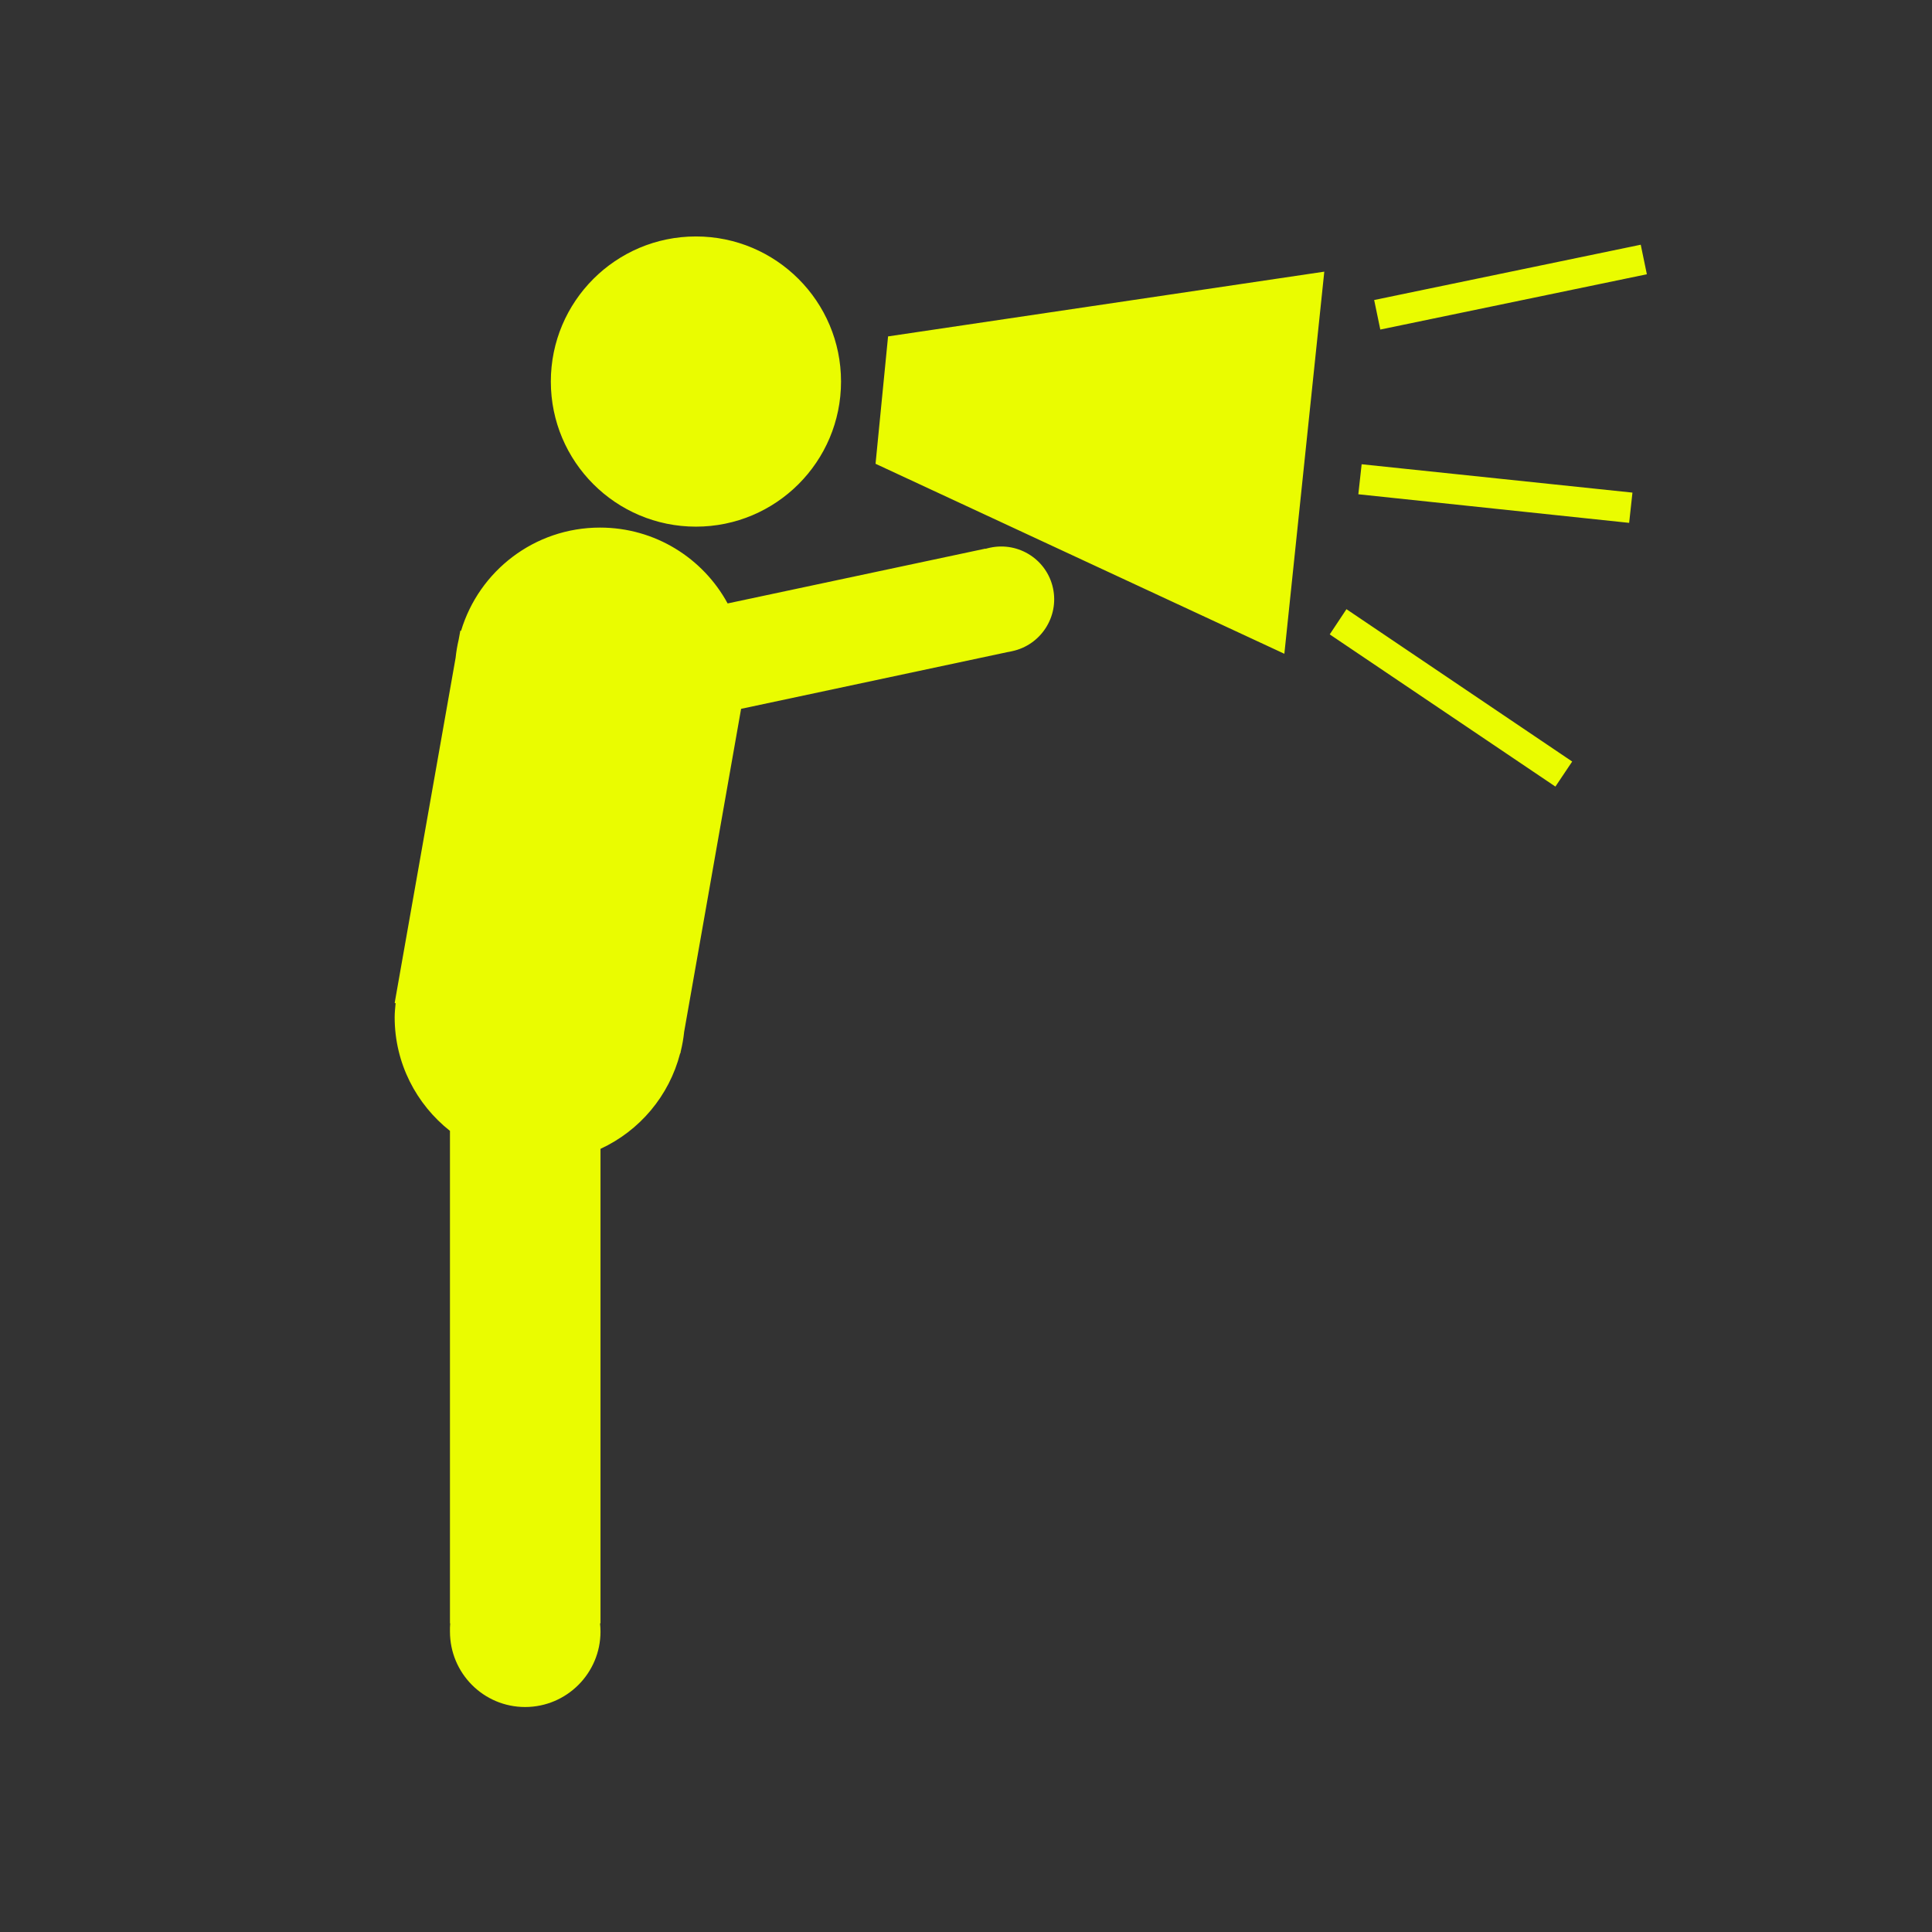 <?xml version="1.0" encoding="UTF-8" standalone="no"?>
<!-- Created with Inkscape (http://www.inkscape.org/) -->
<svg id="svg2" xmlns:rdf="http://www.w3.org/1999/02/22-rdf-syntax-ns#" xmlns="http://www.w3.org/2000/svg" height="512" width="512" version="1.1" xmlns:cc="http://creativecommons.org/ns#" xmlns:dc="http://purl.org/dc/elements/1.1/">
 <rect width="100%" height="100%" fill="#333333" stroke="none"/>
 <defs id="defs4"></defs>
 <g id="layer3" transform="translate(0,282)">
  <g id="layer2-1" display="none" fill="#eafc00" transform="matrix(0.62,0,0,0.62,-327.908,37.405)">
   <g id="g3857" transform="matrix(0.999,0.035,-0.035,0.999,4.572,-6.665)">
    <rect id="rect3054" fill-rule="nonzero" transform="matrix(0.998,0.07,-0.07,0.998,0,-692.362)" height="4" width="36" y="799.4" x="264.14"/>
    <rect id="rect3824" fill-rule="nonzero" transform="matrix(0.848,0.53,-0.53,0.848,0,-692.362)" height="4" width="36" y="598.83" x="617.6"/>
    <rect id="rect3826" fill-rule="nonzero" transform="matrix(0.972,-0.237,0.237,0.972,0,-692.362)" height="4" width="36" y="820.93" x="14.634"/>
    <path id="path3052" d="m143.49,125.7,54.908,23.23,3.52-50.684-57.371,10.559z"/>
   </g>
   <path id="path3834" d="m153.46,72.967a19.182,19.182,0,1,1,-38.365,0,19.182,19.182,0,1,1,38.365,0z" fill-rule="nonzero" transform="translate(-14.431,40.133)"/>
   <path id="path3836" d="m153.46,72.967a19.182,19.182,0,1,1,-38.365,0,19.182,19.182,0,1,1,38.365,0z" fill-rule="nonzero" transform="translate(-27.126,78.616)"/>
   <path id="path3840" d="m107.27,267.91a9.955,8.462,0,1,1,-19.911,0,9.955,8.462,0,1,1,19.911,0z" fill-rule="nonzero" transform="matrix(1,0,0,1.176,-0.06,-36.779)"/>
   <rect id="rect3848" fill-rule="nonzero" transform="matrix(0.174,-0.985,0.985,0.174,0,-692.362)" height="38.365" width="50" y="232.92" x="-860.27"/>
   <g id="g3869" fill-rule="nonzero" transform="matrix(0.978,-0.208,0.208,0.978,-175.651,-650.961)">
    <rect id="rect3863" height="14" width="48.034" y="838.36" x="114.98"/>
    <path id="path3867" d="m146.34,138.74a5.351,4.604,0,1,1,-10.702,0,5.351,4.604,0,1,1,10.702,0z" transform="matrix(1.308,0,0,1.52,-20.771,634.428)"/>
   </g>
   <path id="path3838" d="m153.46,72.967a19.182,19.182,0,1,1,-38.365,0,19.182,19.182,0,1,1,38.365,0z" fill-rule="nonzero" transform="translate(-35.084,124.184)"/>
   <rect id="rect3852" fill-rule="nonzero" transform="translate(0,-692.362)" height="79.194" width="19.911" y="890.49" x="87.3"/>
  </g>
  <g id="g3882" transform="matrix(2.004,0,0,2.004,-91.802,-407.526)">
   <path id="rect3886" fill-rule="nonzero" fill="#eafc00" d="m137.84,93.906c-10.594,0-19.188,8.593-19.188,19.188,0,10.594,8.593,19.188,19.188,19.188,10.594,0,19.188-8.593,19.188-19.188,0-10.594-8.593-19.188-19.188-19.188zm124.94,1.094l-35.25,7.312,0.812,3.906,35.25-7.312-0.81-3.908zm-41.844,3.562-57.688,8.562-1.656,16.844,54.062,25.125,5.281-50.531zm4.938,25.469-0.438,3.969,35.812,3.781,0.438-4-35.812-3.75zm-100.72,8.375c-8.676,0-16.005,5.752-18.375,13.656l-0.094-0.031-0.219,1.188c-0.183,0.785-0.323,1.587-0.406,2.406l-8.06,45.65,0.125,0.031c-0.057,0.61-0.125,1.23-0.125,1.85,0,6.102,2.871,11.518,7.312,15.031v65.125h0.031c-0.04,0.364-0.031,0.719-0.031,1.094,0,5.498,4.439,9.969,9.938,9.969s9.969-4.471,9.969-9.969c0-0.375-0.022-0.729-0.062-1.094h0.062v-62.75c5.172-2.388,9.085-7.005,10.531-12.625h0.031l0.062-0.312c0.198-0.828,0.351-1.665,0.438-2.531l7.531-42.719,35.219-7.5c0.206-0.025,0.419-0.081,0.625-0.125,3.781-0.804,6.21-4.531,5.406-8.312-0.804-3.781-4.531-6.179-8.312-5.375-0.214,0.045-0.42,0.093-0.625,0.156v-0.031l-34.094,7.25c-3.248-5.98-9.591-10.031-16.875-10.031zm98.719,10.781-2.219,3.344,29.844,20.125,2.219-3.312l-29.84-20.14z"/>
  </g>
 </g>
 <g id="g3609" transform="translate(0,282)" display="none">
  <g id="g3619" display="none" fill="#eafc00" transform="matrix(0.62,0,0,0.62,-327.908,37.405)">
   <g id="g3621" transform="matrix(0.999,0.035,-0.035,0.999,4.572,-6.665)">
    <rect id="rect3623" fill-rule="nonzero" transform="matrix(0.998,0.07,-0.07,0.998,0,-692.362)" height="4" width="36" y="799.4" x="264.14"/>
    <rect id="rect3625" fill-rule="nonzero" transform="matrix(0.848,0.53,-0.53,0.848,0,-692.362)" height="4" width="36" y="598.83" x="617.6"/>
    <rect id="rect3627" fill-rule="nonzero" transform="matrix(0.972,-0.237,0.237,0.972,0,-692.362)" height="4" width="36" y="820.93" x="14.634"/>
    <path id="path3629" d="m143.49,125.7,54.908,23.23,3.52-50.684-57.371,10.559z"/>
   </g>
   <path id="path3631" d="m153.46,72.967a19.182,19.182,0,1,1,-38.365,0,19.182,19.182,0,1,1,38.365,0z" fill-rule="nonzero" transform="translate(-14.431,40.133)"/>
   <path id="path3633" d="m153.46,72.967a19.182,19.182,0,1,1,-38.365,0,19.182,19.182,0,1,1,38.365,0z" fill-rule="nonzero" transform="translate(-27.126,78.616)"/>
   <path id="path3635" d="m107.27,267.91a9.955,8.462,0,1,1,-19.911,0,9.955,8.462,0,1,1,19.911,0z" fill-rule="nonzero" transform="matrix(1,0,0,1.176,-0.06,-36.779)"/>
   <rect id="rect3637" fill-rule="nonzero" transform="matrix(0.174,-0.985,0.985,0.174,0,-692.362)" height="38.365" width="50" y="232.92" x="-860.27"/>
   <g id="g3639" fill-rule="nonzero" transform="matrix(0.978,-0.208,0.208,0.978,-175.651,-650.961)">
    <rect id="rect3641" height="14" width="48.034" y="838.36" x="114.98"/>
    <path id="path3643" d="m146.34,138.74a5.351,4.604,0,1,1,-10.702,0,5.351,4.604,0,1,1,10.702,0z" transform="matrix(1.308,0,0,1.52,-20.771,634.428)"/>
   </g>
   <path id="path3645" d="m153.46,72.967a19.182,19.182,0,1,1,-38.365,0,19.182,19.182,0,1,1,38.365,0z" fill-rule="nonzero" transform="translate(-35.084,124.184)"/>
   <rect id="rect3647" fill-rule="nonzero" transform="translate(0,-692.362)" height="79.194" width="19.911" y="890.49" x="87.3"/>
  </g>
  <g id="g4661" display="none" fill="#ff0000" transform="translate(86.88,-29.637)">
   <circle id="circle4663" d="m 40.471,55.44 c 0,3.469 -2.813,6.282 -6.282,6.282 -3.469,0 -6.282,-2.813 -6.282,-6.282 0,-3.469 2.813,-6.282 6.282,-6.282 3.469,0 6.282,2.813 6.282,6.282 z" cy="55.44" cx="34.189" r="6.282"/>
   <path id="path4665" d="M95.365,54.204,99.624,20.621,69.07,9.026,32.419,26.532,0.486,13.046,4.798,48.873,0.665,84.153,34.594,90.517,69.2,83.926,99.741,90.974,95.365,54.204zm-26.409-41.621,27.065,10.199-1.863,14.685-26.976-6.824,1.774-18.06zm-3.58,1.864-1.428,15.375-0.023-0.005-18.677,2.409-0.112,0.412c-0.023,0.089-2.19,8.095-4.474,11.736-1.478-0.869-3.14-1.451-4.916-1.667l-1.514-13.387,31.144-14.873zm-2.855,34.295-16.233,2.448c-0.874-2.473-2.478-4.597-4.561-6.117,2.125-3.392,4.043-9.959,4.526-11.692l17.572-2.268-1.304,17.629zm-31.591-19.259l1.5,13.256c-4.934,0.68-8.981,4.164-10.464,8.793l-13.842-2.143-1.329-12.838c4.588-0.304,8.029-1.797,10.235-4.461,1.988-2.398,2.56-5.235,2.669-7.35l11.231,4.743zm-26.448-11.169,13.955,5.893c-0.04,1.946-0.48,4.769-2.386,7.07-1.989,2.398-5.152,3.739-9.417,4.008l-2.152-16.971zm-0.18,63.167,3.433-28.815,13.651,2.115c-0.01,0.22-0.032,0.436-0.032,0.66,0,3.001,1.042,5.759,2.777,7.948l-7.09,5.694-2.234,14.367-10.505-1.969zm26.745,5.016-14.989-2.812,2.165-13.92,6.747-5.416c2.07,2.14,4.871,3.568,8,3.863l-1.923,18.285zm-7.145-31.056c0-5.675,4.615-10.29,10.287-10.29,5.675,0,10.29,4.615,10.29,10.29,0,5.672-4.615,10.287-10.29,10.287-5.672,0.001-10.287-4.615-10.287-10.287zm10.688,31.72-0.289-0.055,2.002-19.02c6.073-1.013,10.723-6.291,10.723-12.648,0-0.344-0.025-0.679-0.052-1.018l15.867-2.392,1.324,13.533c-6.961,0.327-12.163,2.467-15.439,6.42-3.819,4.613-3.999,10.365-3.801,13.209l-10.335,1.971zm11.606-2.212c-0.154-2.699,0.069-7.996,3.513-12.153,3.046-3.678,7.961-5.663,14.579-5.963l1.411,14.399-19.503,3.717zm20.868-53.025,26.936,6.811-1.616,12.725-26.596-3.211,1.276-16.325zm21.657,30.528-12.255-1.458,2.245,21.74-9.819-2.11-2.784-29.085,0.286-0.044,25.71,3.263,3.804,31.945-15.91-3.669-2.101-20.587,10.923,1.269-0.099-1.264z"/>
  </g>
  <g id="g4734" fill="#ff64ed" transform="matrix(3.819,0,0,3.819,60.211,-216.162)">
   <circle id="circle4736" d="m 40.471,55.44 c 0,3.469 -2.813,6.282 -6.282,6.282 -3.469,0 -6.282,-2.813 -6.282,-6.282 0,-3.469 2.813,-6.282 6.282,-6.282 3.469,0 6.282,2.813 6.282,6.282 z" cy="55.44" cx="34.189" r="6.282"/>
   <path id="path4738" d="M95.365,54.204,99.624,20.621,69.07,9.026,32.419,26.532,0.486,13.046,4.798,48.873,0.665,84.153,34.594,90.517,69.2,83.926,99.741,90.974,95.365,54.204zm-26.409-41.621,27.065,10.199-1.863,14.685-26.976-6.824,1.774-18.06zm-3.58,1.864-1.428,15.375-0.023-0.005-18.677,2.409-0.112,0.412c-0.023,0.089-2.19,8.095-4.474,11.736-1.478-0.869-3.14-1.451-4.916-1.667l-1.514-13.387,31.144-14.873zm-2.855,34.295-16.233,2.448c-0.874-2.473-2.478-4.597-4.561-6.117,2.125-3.392,4.043-9.959,4.526-11.692l17.572-2.268-1.304,17.629zm-31.591-19.259l1.5,13.256c-4.934,0.68-8.981,4.164-10.464,8.793l-13.842-2.143-1.329-12.838c4.588-0.304,8.029-1.797,10.235-4.461,1.988-2.398,2.56-5.235,2.669-7.35l11.231,4.743zm-26.448-11.169,13.955,5.893c-0.04,1.946-0.48,4.769-2.386,7.07-1.989,2.398-5.152,3.739-9.417,4.008l-2.152-16.971zm-0.18,63.167,3.433-28.815,13.651,2.115c-0.01,0.22-0.032,0.436-0.032,0.66,0,3.001,1.042,5.759,2.777,7.948l-7.09,5.694-2.234,14.367-10.505-1.969zm26.745,5.016-14.989-2.812,2.165-13.92,6.747-5.416c2.07,2.14,4.871,3.568,8,3.863l-1.923,18.285zm-7.145-31.056c0-5.675,4.615-10.29,10.287-10.29,5.675,0,10.29,4.615,10.29,10.29,0,5.672-4.615,10.287-10.29,10.287-5.672,0.001-10.287-4.615-10.287-10.287zm10.688,31.72-0.289-0.055,2.002-19.02c6.073-1.013,10.723-6.291,10.723-12.648,0-0.344-0.025-0.679-0.052-1.018l15.867-2.392,1.324,13.533c-6.961,0.327-12.163,2.467-15.439,6.42-3.819,4.613-3.999,10.365-3.801,13.209l-10.335,1.971zm11.606-2.212c-0.154-2.699,0.069-7.996,3.513-12.153,3.046-3.678,7.961-5.663,14.579-5.963l1.411,14.399-19.503,3.717zm20.868-53.025,26.936,6.811-1.616,12.725-26.596-3.211,1.276-16.325zm21.657,30.528-12.255-1.458,2.245,21.74-9.819-2.11-2.784-29.085,0.286-0.044,25.71,3.263,3.804,31.945-15.91-3.669-2.101-20.587,10.923,1.269-0.099-1.264z"/>
  </g>
 </g>
 <g id="layer5" transform="translate(0,282)" display="none">
  <path id="path5372" fill="#ff64ed" d="m233.74,181.64c-0.238-0.364-0.247-1.184-0.076-7.163,0.106-3.714,0.263-6.936,0.348-7.16,0.219-0.577,1.109-0.565,1.492,0.02,0.351,0.536,0.339,4.115-0.03,9.343-0.283,4.006-0.421,4.688-1.03,5.087-0.413,0.271-0.447,0.265-0.703-0.126zm35.371-5.862c-6.953-3.366-9.254-4.399-14.25-6.397-5.59-2.236-6.25-2.588-6.25-3.335,0-0.949,0.477-0.845,5.281,1.149,6.834,2.837,9.557,4.105,14.217,6.618,4.297,2.317,5.673,3.236,5.432,3.626-0.071,0.114-0.228,0.208-0.348,0.208-0.121,0-1.958-0.841-4.083-1.87zm-67.026-0.991c0.184-0.315,1.379-1.495,2.656-2.624s2.939-2.752,3.692-3.609c1.496-1.702,5.671-5.166,6.224-5.166,0.501,0,1.245,0.808,1.178,1.28-0.038,0.268-0.541,0.716-1.596,1.42-0.879,0.587-2.695,2.136-4.231,3.61-2.963,2.842-5.432,4.983-6.218,5.394-0.281,0.145-0.854,0.266-1.275,0.267l-0.764,0.002,0.334-0.572zm30.243-12.022c-1.937-0.228-4.828-0.612-6.426-0.854-4.243-0.644-8.269-1.086-15.404-1.691-3.486-0.296-9.903-0.857-14.26-1.247-4.357-0.39-8.949-0.779-10.204-0.863-2.839-0.19-2.812-0.166-2.647-2.361,0.138-1.839,0.309-2.286,1.048-2.743,0.301-0.186,3.437-1.559,6.968-3.05,12.275-5.185,15.329-6.509,15.89-6.887,0.31-0.209,0.733-0.694,0.94-1.077,0.337-0.627,2.093-6.837,6.506-23.017,0.813-2.981,1.594-5.644,1.737-5.919,0.142-0.275,0.422-0.543,0.622-0.595,0.2-0.052,4.461,0.247,9.47,0.666s16.395,1.33,25.303,2.026c8.908,0.696,16.414,1.347,16.68,1.446,0.622,0.232,0.635,0.785,0.042,1.797-0.34,0.58-0.849,2.676-2.209,9.098-2.446,11.546-3.686,17.861-3.686,18.769,0,0.483,0.164,1.077,0.439,1.594,0.417,0.782,0.423,0.839,0.132,1.118-0.169,0.161-5.021,2.806-10.782,5.878-5.761,3.071-11.346,6.1-12.411,6.731-2.079,1.231-3.031,1.639-3.763,1.612-0.254-0.018-2.046-0.203-3.983-0.43zm4.216-4.399c1.25-0.326,20.783-10.691,20.783-11.029,0-0.321-0.654-0.403-9.507-1.19-16.163-1.436-32.378-2.551-35.209-2.421-2.231,0.102-2.745,0.258-6.54,1.98-1.438,0.652-5.941,2.603-10.008,4.336-4.437,1.89-7.568,3.323-7.83,3.583l-0.436,0.433h0.39c0.417,0,39.601,3.924,42.997,4.305,2.807,0.316,4.156,0.316,5.36,0zm24.379-13.067c0.335-1.248,2.619-11.054,3.948-16.944,1.473-6.533,2.178-10.142,2.013-10.307-0.193-0.193-32.825-2.808-41.55-3.33-6.136-0.367-7.57-0.359-7.932,0.041-0.374,0.413-7.443,26.933-7.235,27.142,0.067,0.067,43.269,3.536,50.279,4.037,0.207,0.018,0.357-0.185,0.478-0.639zm-6.325-2.791c-4.828-0.563-13.159-1.343-20.509-1.921-4.357-0.342-10.061-0.818-12.675-1.058-2.614-0.239-5.565-0.435-6.558-0.436-1.329,0-1.803-0.059-1.799-0.221,0.002-0.121,1.412-5.132,3.131-11.135l3.125-10.915,1.226-0.049c0.955-0.038,27.628,2.078,39.375,3.124,2.333,0.208,2.851,0.356,3.142,0.901,0.272,0.509,0.086,1.453-1.339,6.763-0.952,3.548-3.422,13.933-3.422,14.385,0,0.076-0.159,0.297-0.352,0.49-0.397,0.397-0.516,0.4-3.345,0.071zm15.531-12.843c-0.442-0.309-0.533-1.15-0.158-1.461,0.142-0.118,3.265-0.368,7.966-0.64,4.253-0.245,8.842-0.523,10.198-0.618,1.356-0.095,3.243-0.173,4.194-0.174,1.51,0,1.722,0.035,1.672,0.287-0.119,0.604-2.162,0.962-9.828,1.721-4.711,0.467-12.643,1.159-13.28,1.159-0.205,0-0.549-0.123-0.764-0.274zm-69.049-2.815c-0.823-0.132-3.873-0.533-6.778-0.892-5.376-0.664-5.898-0.795-5.898-1.482,0-0.346,0.914-0.79,1.312-0.637,0.144,0.055,2.899,0.304,6.121,0.552,7.005,0.54,7.534,0.628,8.15,1.36,0.252,0.3,0.432,0.707,0.402,0.913-0.045,0.317-0.182,0.376-0.933,0.399-0.484,0.018-1.554-0.08-2.377-0.212zm72.1-13.274c-0.342-0.357-0.45-0.609-0.369-0.864,0.063-0.198,0.803-0.907,1.645-1.575,4.501-3.57,7.608-5.668,8.394-5.668,0.384,0,0.443,0.078,0.443,0.583,0,0.671-0.432,1.133-1.935,2.071-1.2,0.748-3.874,2.828-5.664,4.403-1.859,1.638-1.925,1.665-2.515,1.05zm-61.581-3.749c-0.356-0.119-1.429-1.453-4.047-5.033-3.851-5.265-4.491-6.319-4.183-6.895,0.25-0.468,0.827-0.448,1.244,0.043,0.637,0.749,8.12,10.607,8.286,10.915,0.204,0.38-0.061,0.935-0.502,1.05-0.173,0.045-0.532,0-0.798-0.081zm26.698-2.807c-0.174-0.524-0.136-0.924,0.396-4.103,0.356-2.132,0.466-3.574,0.57-7.487,0.114-4.272,0.169-4.93,0.47-5.545,0.406-0.831,0.798-0.9,0.976-0.171,0.294,1.204,0.508,7.445,0.331,9.634-0.253,3.111-0.953,6.959-1.368,7.518-0.457,0.614-1.194,0.698-1.375,0.156zm2.916-24.396c-1.075-0.512-1.753-1.555-1.754-2.699,0-0.625,0.122-0.98,0.538-1.554,0.46-0.635,0.505-0.786,0.308-1.035-0.396-0.5-19.944-22.457-23.54-26.442-1.879-2.082-5.845-6.399-8.813-9.595-2.969-3.195-7.489-8.067-10.045-10.827-2.556-2.76-6.552-7.038-8.88-9.509-5.833-6.191-10.667-11.431-23.952-25.965-21.452-23.467-27.757-30.275-28.196-30.444-0.147-0.057-0.619,0.018-1.048,0.163-0.43,0.145-1.141,0.265-1.581,0.265-0.644,0-0.897-0.097-1.301-0.502-0.962-0.962-0.912-2.671,0.109-3.691,0.571-0.571,0.66-0.602,1.438-0.496,0.457,0.062,1.03,0.157,1.274,0.213,0.394,0.088,1.004-0.467,5.459-4.974,2.758-2.791,6.963-7.215,9.343-9.833,2.381-2.618,5.68-6.16,7.333-7.872,1.653-1.712,4.458-4.719,6.233-6.681s4.42-4.837,5.877-6.388c27.695-29.486,44.616-47.625,62.653-67.165,7.732-8.375,14.415-15.6,14.852-16.054l0.794-0.826-0.552-0.629c-1.232-1.403-1.357-2.383-0.456-3.564,0.523-0.686,1.644-1.275,2.438-1.281,0.284,0,0.852,0.159,1.262,0.357,1.247,0.603,1.579,1.458,1.228,3.159l-0.209,1.016,1.414,1.542c0.778,0.848,2.882,2.89,4.675,4.537,6.186,5.681,31.512,30.01,44.016,42.283,6.385,6.267,8.006,7.794,11.874,11.184,4.045,3.545,13.843,12.428,19.11,17.326,6.763,6.288,19.842,18.712,19.929,18.93,0.029,0.073,0.426,0.545,0.883,1.05l0.83,0.918,1.302-0.219c1.249-0.21,1.337-0.201,2.162,0.208,0.652,0.323,0.964,0.623,1.288,1.237,0.38,0.718,0.403,0.871,0.207,1.344-0.276,0.667-1.501,1.563-2.356,1.723-0.52,0.097-0.878,0.018-1.823-0.429-1.13-0.529-1.189-0.538-1.52-0.239-0.953,0.862-26.435,31.937-31.726,38.689-6.888,8.791-9.032,11.488-15.741,19.805-16.213,20.1-34.963,42.707-52.125,62.844-11.138,13.069-11.993,14.183-11.722,15.259,0.063,0.252,0.383,0.809,0.71,1.238,0.327,0.429,0.646,1.009,0.707,1.29,0.138,0.626-0.275,1.542-0.9,1.998-0.488,0.356-1.581,0.535-2.011,0.33zm-0.439-8.359c-0.053-0.508-0.491-6.43-0.973-13.159-1.529-21.32-2.248-31.13-3.611-49.293-1.153-15.364-1.369-17.75-1.643-18.129-0.254-0.352-1.095-0.687-4.348-1.73-16.55-5.304-19.43-6.197-32.2-9.954-23.645-6.958-57.648-16.641-57.767-16.449-0.14,0.226,0.25,0.73,2.151,2.778,0.944,1.016,5.404,5.889,9.912,10.827,17.108,18.74,24.494,26.74,37.868,41.019,14.719,15.714,31.885,34.453,42.416,46.3,5.102,5.74,7.885,8.714,8.152,8.714,0.075,0,0.095-0.416,0.042-0.924zm3.043-4.446c5.6-13.349,24.76-64.869,24.3-65.325-0.13-0.132-31.67-10.461-31.94-10.461-0.184,0-0.226,0.152-0.16,0.572,0.05,0.315,1.368,18.199,2.93,39.743s2.878,39.289,2.924,39.434c0.116,0.362,0.284,0.02,1.952-3.962zm2.286,0.309c0.191-0.17,1.604-1.813,3.141-3.653s5.532-6.553,8.879-10.475c8.457-9.909,11.873-13.975,18.563-22.094,3.191-3.873,9.055-10.963,13.032-15.756,11.975-14.435,15.402-18.669,27.373-33.82,7.957-10.072,24.335-30.516,27.254-34.02,3.001-3.603,3.655-4.607,2.529-3.88-1.846,1.192-10.724,7.92-23.53,17.829-13.303,10.294-36.49,27.709-47.173,35.429-3.764,2.721-5.606,4.162-5.957,4.66-0.548,0.781-1.829,4.134-8.604,22.516-2.427,6.584-5.756,15.536-7.399,19.893-9.602,25.47-8.948,23.678-8.631,23.678,0.097,0,0.332-0.138,0.522-0.308zm21.9-71.207c-0.761-6.973-6.727-57.308-6.943-58.583-0.025-0.145-0.551,0.686-1.171,1.848-3.389,6.36-7.4,12.003-12.523,17.622-3.241,3.555-9.311,9.147-11.936,10.999l-1.08,0.762,0.091,0.801c0.05,0.44,0.369,4.841,0.708,9.779,0.339,4.938,0.662,9.199,0.717,9.469,0.055,0.27,0.272,0.6,0.481,0.734,0.21,0.135,6.798,2.343,14.641,4.908,17.587,5.752,17.04,5.581,17.24,5.387,0.101-0.097,0.013-1.531-0.226-3.727zm11.623-3.501c10.969-7.978,18.91-13.929,28.754-21.548,11.989-9.28,15.102-11.655,28.772-21.954,15.821-11.92,16.032-12.081,16.032-12.267,0-0.173,0.2-0.118-10.651-2.922-4.357-1.126-19.845-5.165-34.417-8.976-14.572-3.811-29.902-7.811-34.065-8.889-4.163-1.078-9.103-2.356-10.977-2.841-1.874-0.485-3.44-0.849-3.48-0.808-0.041,0.04,0.074,1.277,0.255,2.748,0.311,2.538,0.356,2.703,0.866,3.239,0.809,0.849,1.885,2.614,2.509,4.112,1.46,3.506,1.372,6.189-0.341,10.462l-0.676,1.686,3.922,32.291c2.157,17.76,3.931,32.313,3.941,32.34,0.069,0.171,2-1.176,9.556-6.671zm-45.043-5.478c-0.267-4.368-1.265-17.425-1.337-17.497-0.046-0.047-0.751,0.35-1.565,0.88-1.71,1.115-2.236,1.29-2.963,0.989-0.777-0.322-1.858-1.898-5.854-8.537-12.299-20.434-14.132-24.21-15.026-30.965-0.856-6.461,0.829-11.245,5.193-14.751,2.708-2.175,5.362-3.15,8.648-3.175,2.399-0.02,3.673,0.317,5.875,1.548,0.956,0.534,1.772,0.937,1.814,0.895,0.111-0.111-0.618-10.326-0.777-10.898l-0.134-0.483-45.273,27.506c-24.9,15.128-45.254,27.525-45.231,27.548,0.139,0.14,12.473,3.747,32.058,9.377,31.997,9.198,41.915,12.169,58.181,17.428,4.172,1.349,5.981,1.86,6.189,1.748,0.25-0.133,0.281-0.375,0.205-1.612zm-93.825-30.711c3.611-2.022,9.938-5.779,19.127-11.359,24.247-14.723,35.644-21.682,46.212-28.216,6.294-3.892,13.701-8.444,16.46-10.116,2.76-1.672,5.318-3.329,5.685-3.681,0.469-0.45,0.749-0.93,0.939-1.61,0.149-0.533,1.645-5.366,3.326-10.74,2.764-8.839,13.811-44.504,14.96-48.295,0.259-0.855,0.439-1.587,0.401-1.625-0.039-0.038-1.887,1.888-4.108,4.282-7.656,8.253-21.546,23.105-49.104,52.505-37.294,39.786-56.003,59.855-55.799,59.855,0.063,0,0.918-0.45,1.901-1zm212.67-21.732c-0.638-0.714-9.872-9.441-17.588-16.623-12.609-11.736-16.602-15.4-22.358-20.513-6.151-5.464-6.753-6.032-19.189-18.12-13.893-13.504-38.719-37.243-41.601-39.781-0.846-0.745-1.527-1.222-1.616-1.131-0.087,0.09,0.103,2.019,0.44,4.47,0.326,2.372,1.275,10.69,2.109,18.485,1.739,16.257,2.049,18.96,3.97,34.593,0.773,6.294,1.454,11.879,1.514,12.411,0.141,1.263,0.477,1.893,1.172,2.196,0.924,0.404,21.557,5.945,28.116,7.551,3.341,0.818,12.292,3.128,19.893,5.135,37.67,9.943,44.321,11.675,44.875,11.688l0.599,0.018-0.335-0.375zm-116.93-15.729c2.513-2.615,3.747-3.582,5.867-4.599,2.534-1.215,4.414-1.484,7.797-1.118,3.328,0.361,5.508,1.078,7.563,2.487,0.881,0.604,0.864,0.665,0.5-1.753-0.264-1.759-0.387-2.012-1.122-2.304-0.975-0.388-25.85-6.713-26.401-6.713h-0.572l0.004,2.068c0.002,1.138,0.12,3.732,0.261,5.766,0.142,2.034,0.259,3.935,0.262,4.225,0.004,0.429,0.202,0.691,1.059,1.397,0.58,0.478,1.391,1.29,1.801,1.804,0.41,0.514,0.774,0.935,0.808,0.935,0.034,0,1.012-0.988,2.172-2.196zm21.209-9.203c-0.048-0.169-1.887-15.36-4.087-33.757-2.2-18.397-4.089-33.677-4.199-33.956-0.18-0.459-1.068,2.288-9.332,28.872-5.023,16.158-9.257,29.834-9.408,30.391-0.249,0.918-0.249,1.038,0.002,1.288,0.151,0.152,2.406,0.858,5.011,1.569,2.604,0.712,5.884,1.621,7.288,2.022,1.404,0.4,3.741,1.002,5.193,1.337,1.452,0.335,3.789,0.961,5.193,1.39,4.257,1.303,4.48,1.347,4.338,0.843zm-150.94,70.634c-0.654-0.458-0.756-1.29-0.571-4.651,0.286-5.195,0.853-18.754,1.223-29.233,0.553-15.667,1.082-31.762,1.118-34.004,0.029-1.838-0.063-2.489-0.316-2.236-0.046,0.047-3.407,5.823-7.469,12.836l-7.384,12.752,0.829,0.186c0.456,0.102,0.925,0.246,1.043,0.319,0.334,0.207,0.251,1.08-0.137,1.431-0.318,0.288-0.623,0.308-3.233,0.222-1.633-0.054-3.045-0.182-3.258-0.296-0.871-0.466-0.086-1.752,0.917-1.5,0.616,0.154,1.55-0.184,2.099-0.761,0.521-0.548,16.854-28.575,16.854-28.922,0-0.321-1.162-0.377-9.507-0.459-8.562-0.085-8.91-0.074-9.418,0.252-0.429,0.276-1.162,1.642-3.902,7.277-1.856,3.815-3.426,7.115-3.489,7.333-0.112,0.386-0.08,0.396,1.198,0.396,1.436,0,2.183,0.345,1.966,0.91-0.234,0.608-1.036,0.732-4.048,0.626-2.636-0.093-3.608-0.263-3.608-0.628,0-0.424,0.767-0.89,1.647-1l0.954-0.119,3.691-7.508,3.691-7.508-8.381-0.054c-4.609-0.029-9.336,0-10.503,0.059l-2.122,0.114-2.053,4.109-2.053,4.109,1.006,0.119c1.239,0.145,1.84,0.491,1.765,1.015-0.086,0.6-0.793,0.809-3.151,0.933-1.788,0.093-2.306,0.064-2.848-0.164-0.805-0.339-0.965-0.685-0.585-1.264,0.202-0.308,0.446-0.439,0.823-0.439,0.295,0,0.69-0.083,0.879-0.184,0.196-0.106,1.162-1.825,2.25-4.005,3.32-6.654,6.938-14.13,6.868-14.195-0.037-0.035-0.582-0.132-1.211-0.217-1.078-0.145-1.142-0.18-1.099-0.591,0.025-0.24,0.223-0.586,0.44-0.768,0.368-0.31,0.629-0.325,3.916-0.218,3.009,0.097,3.553,0.157,3.741,0.41,0.312,0.42,0.274,0.703-0.151,1.128-0.331,0.331-0.533,0.364-1.872,0.308l-1.501-0.062-2.019,3.846c-1.525,2.904-1.969,3.896-1.816,4.049,0.215,0.215,16.931,0.467,19.312,0.291l1.194-0.088,3.483-7.191c1.916-3.955,3.483-7.247,3.483-7.315,0-0.067-0.356-0.297-0.792-0.508-0.889-0.432-0.93-0.532-0.461-1.111,0.322-0.398,0.401-0.408,2.861-0.365,1.391,0.024,2.668,0.087,2.838,0.137,0.394,0.119,0.413,0.995,0.029,1.314-0.153,0.128-0.615,0.238-1.026,0.246-0.411,0-0.96,0.154-1.22,0.324-0.35,0.229-1.376,2.119-3.937,7.253-1.905,3.819-3.417,6.99-3.359,7.048,0.058,0.057,0.925,0.187,1.927,0.287,2.016,0.201,16.247,0.303,16.433,0.118,0.064-0.064,0.307-5.134,0.54-11.267,0.536-14.133,0.441-12.746,0.869-12.678,0.754,0.121,0.831,0.478,0.714,3.289-0.347,8.346-0.603,18.202-0.484,18.643,0.126,0.466,0.724-0.51,6.864-11.195,3.699-6.438,6.726-11.748,6.726-11.799,0-0.052-0.237-0.142-0.527-0.199-0.59-0.118-1.409-0.603-1.409-0.835,0-0.083,0.218-0.263,0.484-0.399,0.39-0.199,1.064-0.224,3.455-0.126,2.623,0.107,2.999,0.161,3.213,0.453,0.31,0.423,0.305,0.529-0.04,0.874-0.221,0.221-0.581,0.272-1.653,0.233-1.138-0.042-1.433,0-1.735,0.279-0.474,0.428-4.6,7.378-9.577,16.131-4.456,7.837-4.779,8.438-4.619,8.6,0.14,0.14,16.67,0.384,17.459,0.258,0.308-0.05,0.675-0.221,0.814-0.38,0.3-0.344,5.755-12.99,5.755-13.341,0-0.133-0.115-0.241-0.255-0.241-0.14,0-0.655-0.087-1.144-0.191-0.998-0.214-1.164-0.591-0.537-1.218,0.32-0.32,0.579-0.351,2.861-0.342,2.401,0.017,4.061,0.163,4.293,0.395,0.184,0.184,0.12,1.018-0.094,1.232-0.12,0.121-0.648,0.185-1.298,0.157-1.383-0.057-2.061,0.327-2.654,1.499-0.379,0.75-4.417,9.876-5.099,11.524-0.245,0.591-0.243,0.658,0.026,0.772,0.426,0.181,16.209,0.428,16.648,0.26,0.642-0.246,0.916-0.726,2.083-3.653l1.138-2.855-0.975-0.325c-0.536-0.179-1.005-0.417-1.043-0.529-0.037-0.113,0.132-0.404,0.377-0.649,0.436-0.436,0.496-0.445,2.962-0.432,3.045,0.018,3.998,0.144,4.258,0.57,0.16,0.261,0.111,0.392-0.271,0.724-0.39,0.339-0.608,0.392-1.335,0.322-1.02-0.099-1.774,0.222-2.316,0.984-0.411,0.578-7.414,15.969-7.414,16.296,0,0.033,0.554,0.114,1.23,0.181,1.649,0.163,2.196,0.71,1.416,1.415-0.323,0.292-0.547,0.299-3.301,0.107-3.619-0.251-3.923-0.309-3.923-0.74,0-0.653,0.626-1.036,1.693-1.036,0.854,0,1.049-0.066,1.432-0.485,0.46-0.502,3.802-8.139,3.635-8.307-0.085-0.085-17.156-0.34-17.289-0.258-0.03,0.02-1.108,2.359-2.395,5.202l-2.341,5.168,1.183,0.052c0.995,0.043,1.248,0.121,1.594,0.489l0.411,0.438-0.434,0.434-0.434,0.434-2.638-0.169c-4.49-0.289-4.705-0.357-3.976-1.258,0.285-0.352,0.497-0.414,1.425-0.418,0.993,0,1.134-0.054,1.575-0.547,0.702-0.786,4.326-9.38,4.065-9.641-0.141-0.142-2.844-0.214-9.345-0.252l-9.146-0.054,0.005,3.838,0.005,3.838,1.038,0.469c0.874,0.394,1.064,0.563,1.202,1.064,0.1,0.363,0.107,2.281,0.017,4.901-0.535,15.595-0.948,26.834-1.482,40.383-0.336,8.514-0.61,16.222-0.61,17.129,0,1.492-0.039,1.687-0.411,2.059-0.233,0.233-0.809,0.497-1.329,0.608-1.204,0.258-1.452,0.249-1.911-0.073zm14.45-12.942c-0.874-0.173-2.011-0.728-2.361-1.153-1.042-1.265-2.455-1.617-3.675-0.915-0.578,0.333-0.743,0.358-1.14,0.178-0.923-0.421-0.821-1.382,0.2-1.873,1.829-0.88,1.853-0.88,3.538,0,0.841,0.436,1.872,1.068,2.291,1.405,1.068,0.858,1.474,0.806,2.567-0.332,1.1-1.144,1.72-1.484,2.95-1.614,1.162-0.123,1.796,0.163,1.875,0.846,0.06,0.515,0.046,0.524-1.2,0.836-0.617,0.154-1.034,0.449-1.885,1.331-1.015,1.051-1.71,1.509-2.219,1.462-0.115-0.018-0.538-0.085-0.94-0.164zm301.55-6.15c-0.855-0.203-1.101-0.49-1.101-1.282,0-0.388,0.284-3.392,0.632-6.676,0.348-3.283,0.593-6.07,0.546-6.194-0.139-0.361-6.009-0.94-23.536-2.32-4.309-0.339-10.249-0.813-13.201-1.054-6.554-0.533-6.137-0.531-6.329-0.028-0.086,0.225-0.285,3.444-0.442,7.154-0.158,3.71-0.366,6.893-0.462,7.073-0.131,0.245-0.375,0.328-0.967,0.328-1.136,0-1.972-0.394-2.125-1.001-0.069-0.273,0.011-2.872,0.174-5.777,0.165-2.905,0.297-6.003,0.295-6.885l-0.007-1.603-2.157-0.213c-2.556-0.253-2.949-0.44-2.949-1.403,0-0.617,0.337-1.102,3.75-5.409,6.34-8.001,9.691-12.348,15.702-20.371,3.18-4.245,5.96-7.834,6.178-7.977,0.352-0.231,1.398-0.2,9.345,0.276,13.482,0.807,15.014,0.876,25.673,1.162,5.422,0.145,12.433,0.382,15.58,0.526,3.147,0.144,6.611,0.262,7.699,0.262,1.975,0,1.977,0,2.09,0.451,0.099,0.395-0.153,25.322-0.403,39.776-0.097,5.585-0.153,5.898-1.073,5.898-0.264,0-2.223-0.843-4.353-1.873-4.611-2.23-18.198-8.514-18.407-8.514-0.081,0-0.362,0.282-0.625,0.626-0.803,1.053-1.276,1.199-3.469,1.074-1.109-0.064-2.047-0.04-2.229,0.059-0.398,0.213-0.614,1.66-0.975,6.516-0.271,3.647-0.459,5.21-0.808,6.734-0.187,0.815-0.208,0.836-0.834,0.818-0.353-0.018-0.9-0.08-1.214-0.154zm32.068-10.259c0.653-11.238,0.787-37.745,0.191-37.916-0.205-0.059-20.722,30.124-20.753,30.53-0.026,0.334,1.624,1.236,6.229,3.404,6.462,3.043,13.273,5.957,13.931,5.961,0.242,0.002,0.305-0.312,0.402-1.979zm-24.807-5.218c0.387-0.178,0.87-0.514,1.072-0.744,0.866-0.986,11.163-15.647,11.163-15.894,0-0.173-1.281-0.313-8.186-0.894-3.97-0.334-8.208-0.699-9.418-0.812-2.862-0.265-3.157-0.156-4.387,1.631-0.488,0.709-3.034,4.407-5.657,8.217-2.623,3.81-4.742,6.954-4.71,6.986,0.124,0.125,3.284,0.458,9.208,0.972,3.389,0.294,6.716,0.6,7.394,0.68,1.996,0.235,2.773,0.204,3.521-0.142zm-21.976-1.864c0.755-0.529,11.854-16.081,11.854-16.61,0-0.201-0.991-0.331-4.225-0.553-1.404-0.097-4.318-0.301-6.475-0.454-2.905-0.206-4.072-0.229-4.5-0.088-0.651,0.215-1.491,1.045-2.502,2.474-0.377,0.532-2.343,3.222-4.369,5.976-4.686,6.37-5.744,7.862-5.744,8.095,0,0.104,0.218,0.193,0.484,0.198,0.266,0,3.534,0.273,7.262,0.594,8.214,0.707,7.76,0.687,8.216,0.368zm-18.277-1.601c0.505-0.299,11.803-15.109,12.075-15.829,0.091-0.24,0.116-0.485,0.055-0.545-0.06-0.061-3.59-0.353-7.843-0.651-6.601-0.462-7.816-0.508-8.296-0.309-0.428,0.177-1.894,1.978-6.153,7.557-3.075,4.028-5.766,7.614-5.98,7.969l-0.389,0.645,1.369,0.126c0.753,0.069,3.983,0.383,7.179,0.696,6.941,0.681,7.376,0.699,7.983,0.34zm53.525-14.941c0.27-0.14,0.886-0.833,1.371-1.54,3.937-5.755,9.006-13.345,9.171-13.733,0.172-0.404,0.157-0.489-0.103-0.571-0.584-0.186-20.136-0.956-20.515-0.809-0.603,0.235-1.117,0.897-4.174,5.376-4.924,7.216-6.511,9.657-6.371,9.797,0.074,0.074,3.58,0.417,7.792,0.762,4.211,0.345,8.29,0.694,9.065,0.776,2.202,0.233,3.233,0.217,3.764-0.057zm-22.355-1.762c0.333-0.173,2.022-2.498,5.2-7.16,2.589-3.797,4.775-7.082,4.858-7.3,0.11-0.29,0.081-0.422-0.113-0.497-0.206-0.08-7.499-0.447-13.096-0.661-1.548-0.059-1.758,0-2.543,0.776-0.763,0.75-8.963,12.089-9.518,13.163-0.243,0.47-0.254,0.598-0.059,0.721,0.296,0.188-0.553,0.101,6.574,0.672,7.401,0.593,8.057,0.615,8.697,0.284zm-17.39-1.436c0.203-0.184,2.395-3.146,4.871-6.583,2.476-3.437,4.694-6.506,4.929-6.819l0.427-0.569-0.503-0.194c-0.281-0.109-3.729-0.333-7.809-0.508-6.562-0.282-7.375-0.287-7.984-0.047-0.587,0.232-1.313,1.113-5.42,6.585-2.608,3.475-4.832,6.515-4.942,6.756-0.124,0.271-0.137,0.501-0.036,0.603,0.186,0.186,13.968,1.232,15.259,1.158,0.521-0.029,0.978-0.174,1.207-0.382zm-282.67,36.191c-0.293-0.088-0.955-0.521-1.472-0.962-0.516-0.441-1.093-0.884-1.281-0.985-0.484-0.259-1.568-0.243-2.334,0.035-0.558,0.202-0.719,0.198-1.124-0.029-1.52-0.853,0.599-2.363,2.844-2.027,0.489,0.073,1.142,0.358,1.65,0.719,0.463,0.329,1.14,0.811,1.506,1.072,0.792,0.566,0.982,0.511,2.768-0.804,1.511-1.113,2.488-1.59,3.256-1.59,1.425,0,2.554,0.934,2.554,2.112,0,0.62-0.026,0.651-0.483,0.564-0.266-0.05-0.721-0.238-1.012-0.415-0.9-0.549-1.341-0.423-2.931,0.84-0.806,0.64-1.637,1.229-1.846,1.309-0.68,0.259-1.55,0.326-2.094,0.163zm245.33-17.173c-0.436-0.248-1.03-0.675-1.32-0.949-0.29-0.274-0.794-0.658-1.12-0.852l-0.592-0.353-1.257,0.685c-0.691,0.377-1.437,0.686-1.656,0.688-0.344,0-0.385-0.064-0.293-0.482,0.146-0.669,1.858-2.272,2.693-2.522,0.851-0.255,1.463,0,2.937,1.252,1.264,1.069,1.688,1.104,2.827,0.235,0.702-0.536,0.91-0.614,1.287-0.481,0.685,0.241,0.86,0.957,0.394,1.611-0.535,0.751-1.914,1.622-2.565,1.619-0.298-0.002-0.898-0.205-1.334-0.452zm2.421-8.026c-0.709-0.194-1.186-0.605-2.399-2.065l-0.771-0.928-0.902,0.071c-0.496,0.04-1.28,0.182-1.742,0.317-0.766,0.224-0.895,0.216-1.452-0.085-0.337-0.181-0.612-0.385-0.612-0.454,0-0.213,0.935-1.071,1.493-1.371,0.341-0.183,0.975-0.288,1.768-0.292,1.613,0,2.681,0.518,3.757,1.851,0.426,0.528,0.918,1.029,1.093,1.114,0.549,0.266,1.175-0.036,2.339-1.125,0.882-0.826,1.247-1.054,1.68-1.054,0.417,0,0.602,0.107,0.75,0.432,0.274,0.602-0.054,1.32-0.999,2.192-1.372,1.264-2.739,1.741-4.003,1.395zm-121.6-112.48c0-1.722,0.314-7.403,0.442-8.006,0.043-0.201,0.296-0.465,0.562-0.586,0.432-0.197,0.518-0.179,0.796,0.166,0.172,0.212,0.312,0.647,0.312,0.966,0,0.671-0.485,6.678-0.628,7.785-0.113,0.866-0.453,1.278-1.057,1.278-0.421,0-0.428-0.022-0.428-1.602zm-23.414-4.885c0-0.083,0.226-0.459,0.503-0.836,1.007-1.374,8.863-10.901,9.099-11.034,0.134-0.076,0.444-0.086,0.69-0.024,0.503,0.126,0.599,0.748,0.221,1.423-0.226,0.403-7.033,8.127-8.546,9.697-0.693,0.719-1.01,0.924-1.429,0.924-0.296,0-0.538-0.068-0.538-0.151zm48.841-4.587c-1.843-1.78-8.617-7.293-8.962-7.293-0.109,0-0.788,0.399-1.511,0.886-3.843,2.593-8.286,3.93-13.04,3.923-2.132,0-3.642-0.318-5.25-1.095-1.589-0.768-4.814-4.008-6.157-6.186-1.815-2.944-2.655-5.925-2.655-9.427,0-6.133,2.659-12.115,7.383-16.611,1.204-1.145,1.953-1.694,3.048-2.231,2.284-1.119,3.314-1.33,6.47-1.325,2.618,0,2.796,0.028,4.401,0.581,2.428,0.837,3.874,1.758,5.822,3.711,3.447,3.454,6.326,8.886,6.324,11.931-0.002,2.107-0.52,6.966-0.888,8.311-0.431,1.578-1.232,3.495-1.945,4.652l-0.528,0.858,0.481,0.644c0.898,1.203,3.667,3.834,5.434,5.165,1.938,1.459,3.188,2.713,3.35,3.361,0.058,0.231,0.081,0.744,0.05,1.139l-0.056,0.718-1.772-1.712zm-64.597-21.259c-0.581-0.028-2.958-0.133-5.281-0.236-4.689-0.207-6.426-0.426-6.426-0.809,0-0.299-0.004-0.298,10.211-0.327,8.032-0.022,9.805-0.142,14.38-0.971,2.125-0.385,2.691-0.321,3.047,0.346,0.262,0.49,0.067,1.037-0.407,1.143-0.955,0.214-5.436,0.632-8.482,0.792-3.163,0.166-4.586,0.179-7.042,0.062zm68.524-1.4c-0.171-0.052-0.434-0.333-0.585-0.625-0.534-1.032-0.681-1.017,9.961-1.01,5.277,0,9.736,0.062,9.909,0.131,0.281,0.111,0.259,0.177-0.208,0.625-0.312,0.299-0.83,0.558-1.283,0.643-0.868,0.163-17.322,0.379-17.795,0.235zm-11.619-15.877c-1.047-0.636-0.735-1.135,1.552-2.481,1.565-0.921,6.976-4.838,8.939-6.471,0.274-0.228,0.605-0.414,0.736-0.414,0.312,0,0.791,0.486,0.791,0.802,0,0.663-7.524,6.54-10.745,8.392-0.762,0.438-0.82,0.446-1.272,0.171zm-26.903-3.606c-0.153-0.118-1.517-2.666-3.03-5.661-2.804-5.55-2.929-5.908-2.053-5.908,0.545,0,1.447,1.278,3.377,4.79,2.417,4.396,3.086,5.732,3.222,6.433,0.11,0.566,0.103,0.572-0.563,0.567-0.371,0-0.799-0.102-0.952-0.22zm12.549-12.485c-0.286-0.286-0.269-0.574,0.133-2.284,0.501-2.128,0.664-3.343,0.974-7.235,0.152-1.914,0.367-3.679,0.478-3.921,0.517-1.135,1.726-0.529,1.724,0.863-0.002,0.671-1.276,10.345-1.502,11.401-0.18,0.839-1.368,1.613-1.806,1.176z"/>
 </g>
 <g id="layer7" transform="translate(0,282)" display="none">
  <g id="g4544" fill="#49ff00" transform="matrix(0.824,0,0,0.824,46.375,-238.674)">
   <path id="path4530" d="M146.14,122.24,256,12.39,365.88,122.24z"/>
   <path id="path4532" d="M102.8,236.61,256,83.395,409.22,236.61z"/>
   <path id="path4534" d="M63.58,379.59,256,187.21,448.42,379.59z"/>
   <path id="path4536" d="m236.91,324.01h38.185v175.6h-38.188v-175.6z"/>
  </g>
 </g>
 <g id="layer8" transform="translate(0,282)" display="none">
  <g id="g4983" fill="#eafc00" transform="matrix(4.083,0,0,4.083,48.951,-232.679)">
   <path id="path4985" d="M95.131,53.803,99.36,20.472,68.055,8.594,33.03,25.321,0.318,11.507,4.933,47.872,0.685,83.927,35.16,90.393,68.226,84.094,99.595,91.334,95.131,53.803zm-59.976,32.869-30.436-5.708,3.921-32.934-3.894-30.686,28.378,11.985,35.096-16.764,27.151,10.303-3.925,30.919,3.907,32.813-27.057-6.242-33.141,6.314z"/>
   <path id="path4987" d="m83.922,67.313c-0.911,0-1.752,0.263-2.487,0.688-2.896-2.12-5.879-4.61-6.026-7.887-0.2-4.493,2.551-8.794-0.598-12.917-3.077-4.028-10.954-1.312-13.999-4.339,0.474-0.763,0.759-1.654,0.759-2.618,0-2.754-2.234-4.988-4.987-4.988-2.757,0-4.989,2.233-4.989,4.988,0,1.58,0.749,2.971,1.895,3.885-0.48,1.216-0.782,2.506-0.834,3.823-0.082,2.081,0.515,4.151,0.064,6.218-0.372,1.717-2.788,1.607-4.09,1.617-3.284,0.03-7.964-0.589-10.082,1.729-0.625-0.47-1.356-0.795-2.161-0.929-0.474-4.271,0.347-8.443-3.44-11.728-2.435-2.114-6.418-3.031-8.664-5.406,0.475-0.763,0.762-1.657,0.762-2.622,0-2.755-2.233-4.989-4.988-4.989-2.754,0-4.988,2.233-4.988,4.989,0,2.754,2.233,4.987,4.988,4.987,0.919,0,1.769-0.265,2.508-0.699,1.66,1.666,3.951,2.773,6.095,3.893,2.731,1.425,4.766,3.254,5.14,6.49,0.205,1.774,0.126,3.518,0.241,5.263-2.005,0.647-3.466,2.505-3.466,4.726,0,2.755,2.233,4.988,4.989,4.988,2.754,0,4.988-2.233,4.988-4.988,0-0.652-0.134-1.273-0.362-1.845,1.656-2.984,9.263-0.948,12.131-1.908,2.089-0.7,2.83-2.657,3.015-4.686,0.175-1.896-0.436-3.76-0.151-5.664,0.114-0.775,0.309-1.524,0.569-2.239,0.271,0.045,0.546,0.083,0.83,0.083,0.877,0,1.688-0.246,2.405-0.645,3.086,3.092,9.214,1.02,13.106,3.349,4.629,2.768-0.131,10.582,1.33,14.755,1.012,2.887,3.656,5.039,6.277,6.978-0.479,0.767-0.77,1.666-0.77,2.636,0,2.756,2.232,4.988,4.989,4.988,2.753,0,4.988-2.232,4.988-4.988,0.001-2.753-2.234-4.988-4.987-4.988z"/>
  </g>
 </g>
</svg>
